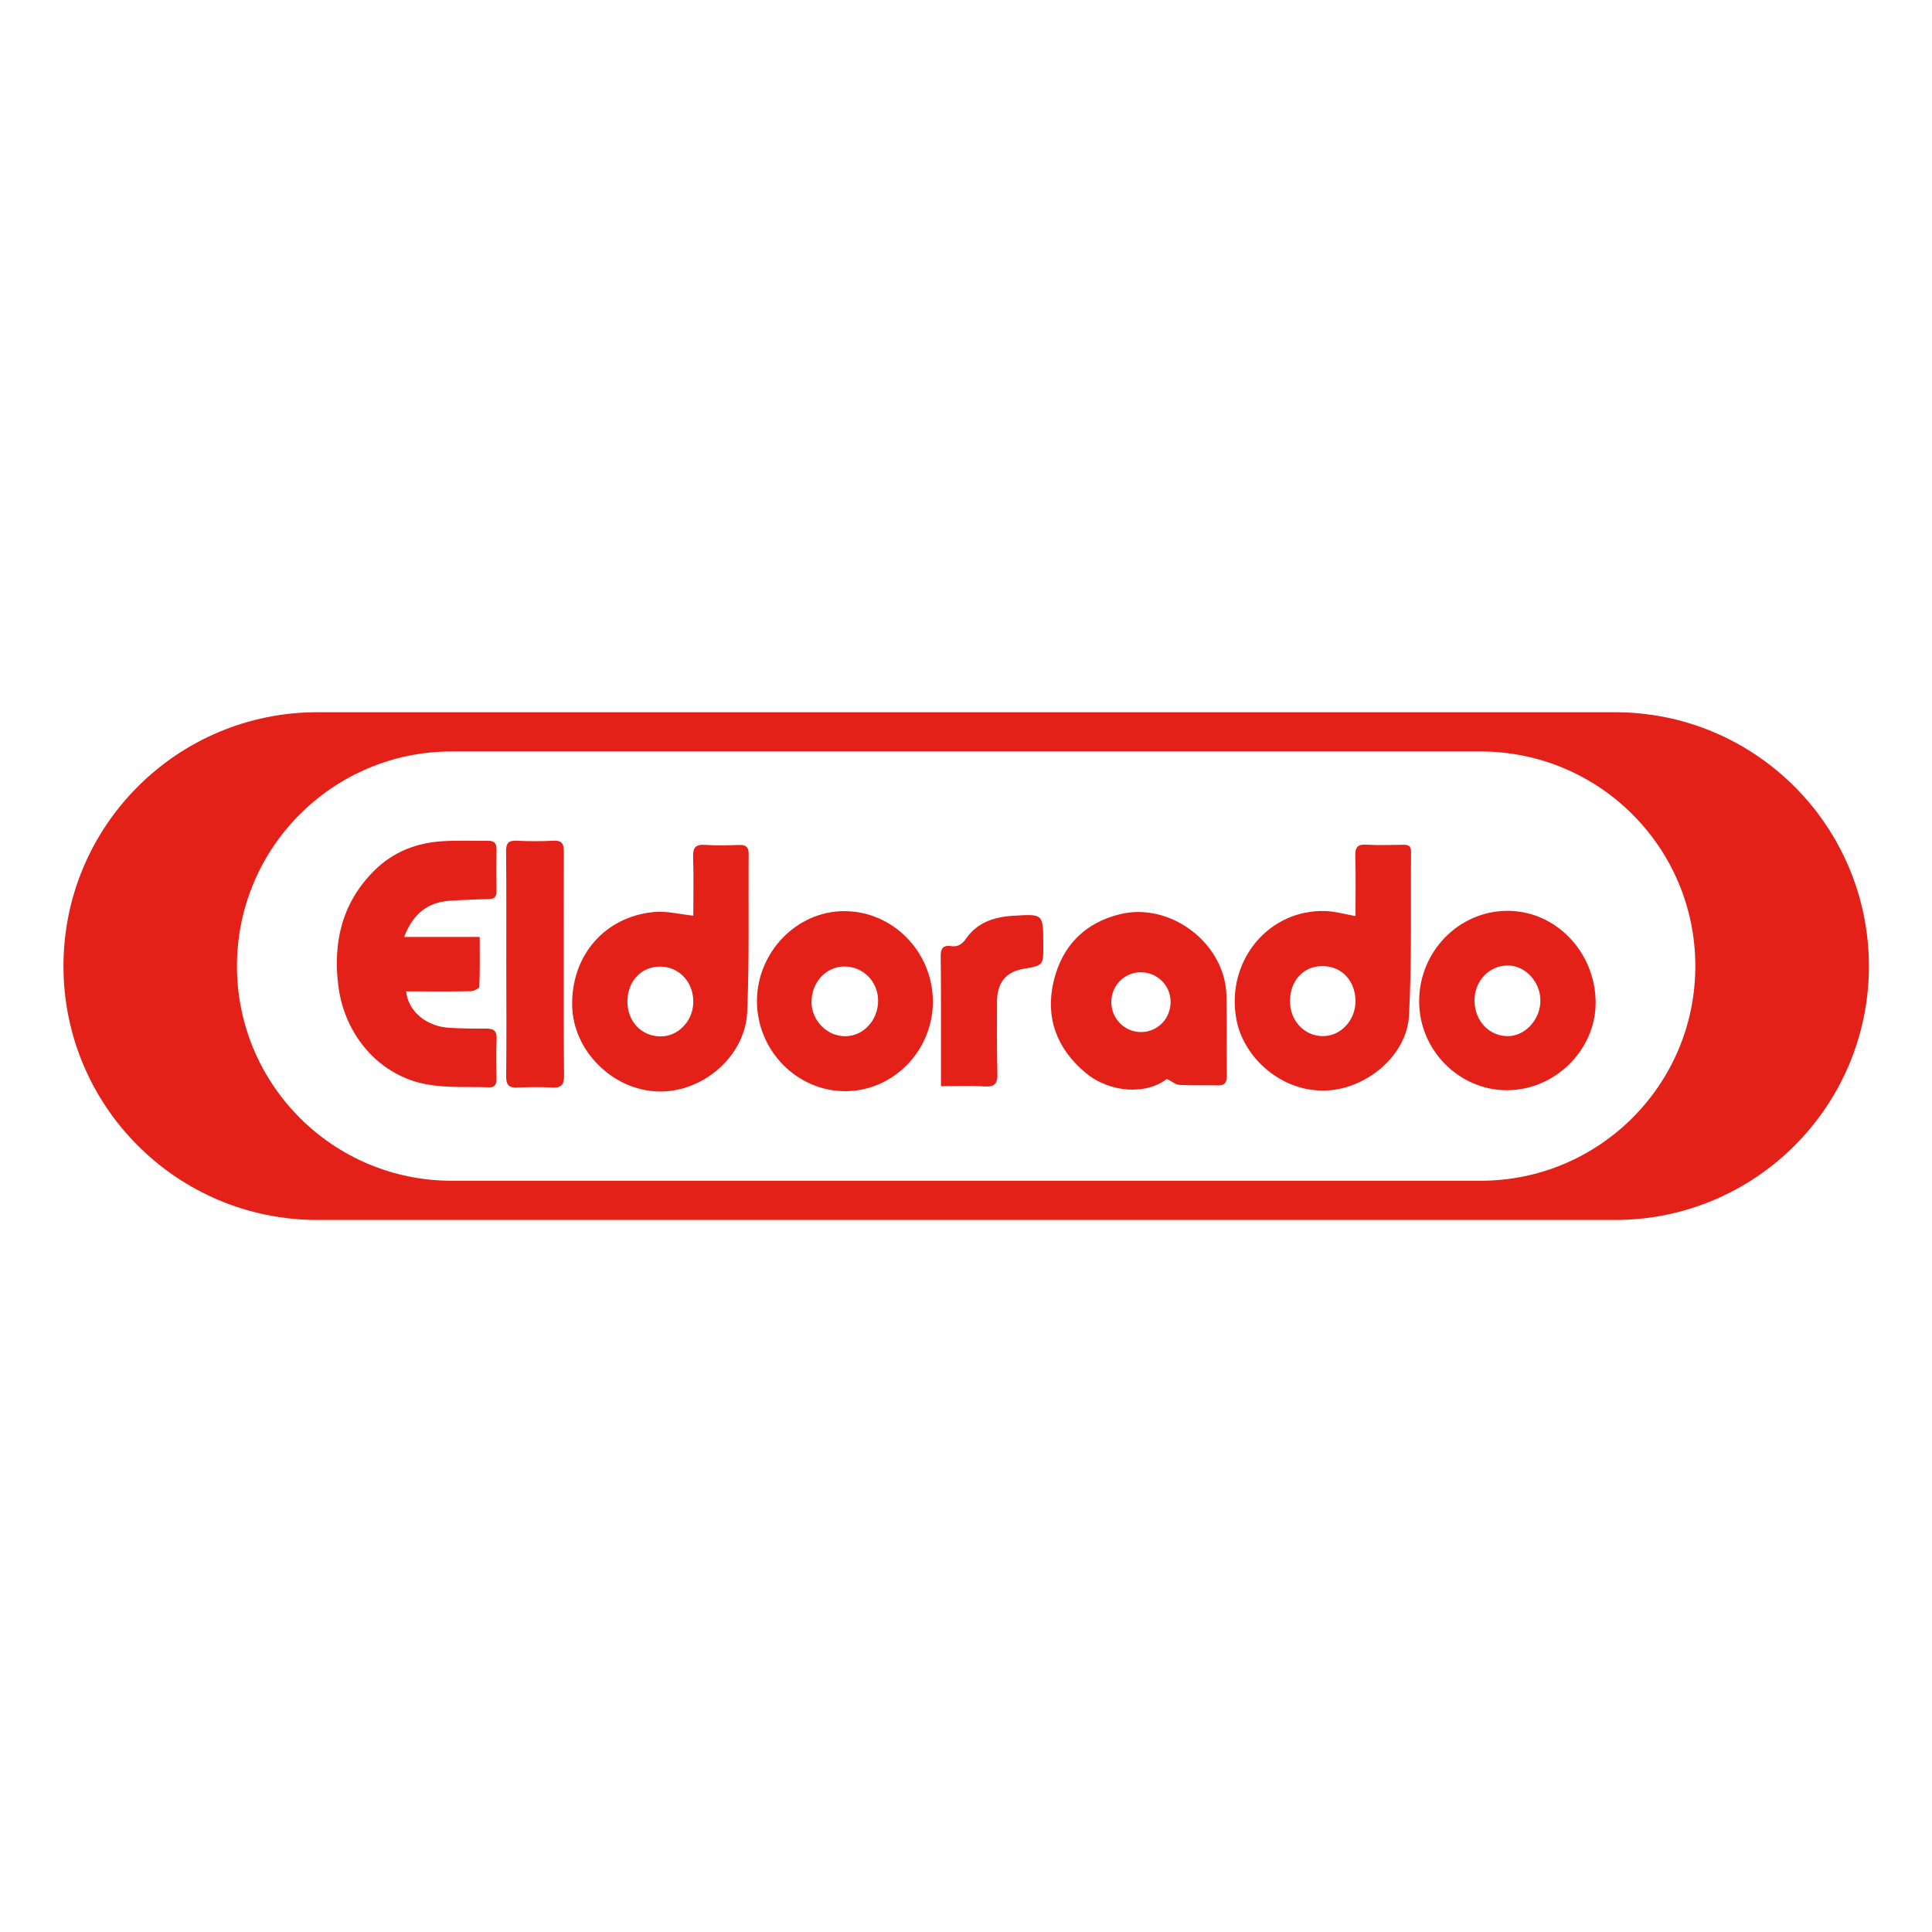<svg xmlns="http://www.w3.org/2000/svg" xmlns:xlink="http://www.w3.org/1999/xlink" id="Camada_1" x="0px" y="0px" viewBox="0 0 200 200" style="enable-background:new 0 0 200 200;" xml:space="preserve"><style type="text/css">	.st0{fill:#E32118;}</style><g>	<g>		<g>			<path class="st0" d="M41.84,96.99c2.67,0,5.17,0,7.82,0c0,1.8,0.03,3.48-0.04,5.16c-0.01,0.17-0.57,0.45-0.88,0.46    c-1.84,0.04-3.69,0.02-5.53,0.02c-0.39,0-0.78,0-1.17,0c0.22,2.06,2.08,3.63,4.49,3.77c1.27,0.07,2.55,0.09,3.83,0.08    c0.77-0.01,1.08,0.27,1.05,1.06c-0.05,1.38-0.03,2.77-0.01,4.15c0.01,0.56-0.17,0.89-0.77,0.87c-2.12-0.08-4.29,0.07-6.36-0.29    c-4.92-0.85-8.6-5.02-9.25-10.24c-0.56-4.52,0.39-8.6,3.74-11.92c1.96-1.94,4.37-2.87,7.07-3.03c1.56-0.1,3.12-0.02,4.68-0.04    c0.63-0.01,0.9,0.23,0.89,0.87c-0.02,1.45-0.02,2.91,0,4.36c0.01,0.6-0.25,0.79-0.83,0.81c-1.35,0.02-2.69,0.08-4.04,0.17    C44.22,93.41,42.73,94.65,41.84,96.99z"></path>			<path class="st0" d="M71.77,94.79c0-1.98,0.05-4.03-0.02-6.08c-0.03-0.98,0.27-1.32,1.26-1.25c1.16,0.08,2.34,0.05,3.51,0.01    c0.66-0.02,0.98,0.19,0.98,0.89c-0.04,5.46,0.08,10.93-0.15,16.38c-0.19,4.61-4.62,8.39-9.23,8.25c-4.72-0.14-8.81-4.23-8.89-8.9    c-0.09-5.17,3.36-9.2,8.48-9.68C69,94.29,70.35,94.64,71.77,94.79z M68.35,100.06c-1.95-0.01-3.37,1.48-3.4,3.56    c-0.03,2.09,1.43,3.66,3.43,3.67c1.82,0.01,3.36-1.59,3.39-3.53C71.81,101.69,70.31,100.07,68.35,100.06z"></path>			<path class="st0" d="M140.32,94.83c0-2.13,0.04-4.18-0.02-6.23c-0.02-0.86,0.2-1.21,1.11-1.16c1.27,0.07,2.55,0.03,3.83,0.01    c0.5-0.01,0.83,0.1,0.83,0.68c-0.05,5.67,0.09,11.34-0.21,16.99c-0.22,4.15-4.4,7.59-8.54,7.77c-4.58,0.2-8.6-3.33-9.34-7.41    c-1.08-6.03,3.36-11.38,9.26-11.17C138.22,94.35,139.18,94.63,140.32,94.83z M133.54,103.61c-0.02,2.02,1.44,3.61,3.35,3.65    c1.85,0.04,3.41-1.59,3.43-3.58c0.01-2.13-1.42-3.67-3.42-3.67C134.95,100,133.56,101.5,133.54,103.61z"></path>			<path class="st0" d="M120.79,111.69c-2.09,1.64-5.86,1.49-8.42-0.64c-2.97-2.48-4.2-5.72-3.29-9.5c0.87-3.62,3.2-6.03,6.89-6.92    c5.24-1.26,10.87,3.06,10.99,8.43c0.06,2.76,0,5.53,0.04,8.3c0.01,0.74-0.24,1.02-0.97,1c-1.31-0.04-2.62,0.02-3.93-0.05    C121.73,112.3,121.37,111.98,120.79,111.69z M115.04,103.73c0,1.72,1.39,3.12,3.09,3.11c1.71-0.01,3.05-1.39,3.05-3.14    c0-1.67-1.35-3.03-3.04-3.05C116.43,100.62,115.04,102,115.04,103.73z"></path>			<path class="st0" d="M156.03,112.86c-4.97,0.02-9.1-4.13-9.12-9.16c-0.03-5.16,4.07-9.39,9.12-9.41    c4.98-0.02,9.09,4.21,9.15,9.42C165.23,108.63,161.02,112.84,156.03,112.86z M159.46,103.53c-0.02-1.92-1.58-3.58-3.36-3.58    c-1.96-0.01-3.48,1.61-3.46,3.66c0.02,2.09,1.55,3.68,3.49,3.65C157.93,107.23,159.49,105.49,159.46,103.53z"></path>			<path class="st0" d="M96.57,103.67c0.01,5.06-4.04,9.25-9.01,9.29c-5.02,0.04-9.2-4.19-9.2-9.32c0-5.07,4.11-9.31,9.01-9.32    C92.42,94.31,96.56,98.52,96.57,103.67z M87.47,107.27c1.9,0.01,3.45-1.66,3.43-3.71c-0.02-1.97-1.55-3.51-3.5-3.51    c-1.9,0-3.43,1.68-3.39,3.74C84.04,105.67,85.63,107.27,87.47,107.27z"></path>			<path class="st0" d="M52.41,99.73c0-3.87,0.02-7.73-0.02-11.59c-0.01-0.82,0.21-1.15,1.07-1.11c1.27,0.06,2.55,0.07,3.83,0    c0.89-0.05,1.08,0.35,1.08,1.13c-0.02,3.9-0.01,7.8-0.01,11.7c0,3.83-0.01,7.66,0.03,11.49c0.01,0.92-0.27,1.28-1.21,1.23    c-1.2-0.06-2.41-0.05-3.61,0c-0.86,0.04-1.18-0.23-1.17-1.14C52.44,107.54,52.42,103.63,52.41,99.73    C52.42,99.73,52.42,99.73,52.41,99.73z"></path>			<path class="st0" d="M97.41,112.44c0-1.71,0-3.29,0-4.88c0-2.83,0.01-5.67-0.03-8.5c-0.01-0.78,0.16-1.25,1.06-1.12    c0.7,0.1,1.16-0.18,1.57-0.78c1.16-1.68,2.91-2.24,4.87-2.36c3.11-0.19,3.11-0.22,3.12,2.84c0,0.07,0,0.14,0,0.21    c0.01,2.09,0.01,2.09-2.03,2.44c-1.84,0.31-2.75,1.42-2.76,3.43c-0.01,2.48-0.02,4.96,0.04,7.44c0.03,1.01-0.29,1.38-1.33,1.31    C100.49,112.37,99.04,112.44,97.41,112.44z"></path>		</g>		<path class="st0" d="M167.19,73.73H32.85c-14.51,0-26.28,11.76-26.28,26.28v0c0,14.51,11.76,26.28,26.28,26.28h134.34   c14.51,0,26.28-11.76,26.28-26.28v0C193.46,85.5,181.7,73.73,167.19,73.73z M175.5,100.01c0,12.27-9.95,22.22-22.22,22.22H46.75   c-12.27,0-22.22-9.95-22.22-22.22v0c0-12.27,9.95-22.22,22.22-22.22h106.53C165.55,77.8,175.5,87.74,175.5,100.01L175.5,100.01z"></path>	</g></g></svg>
